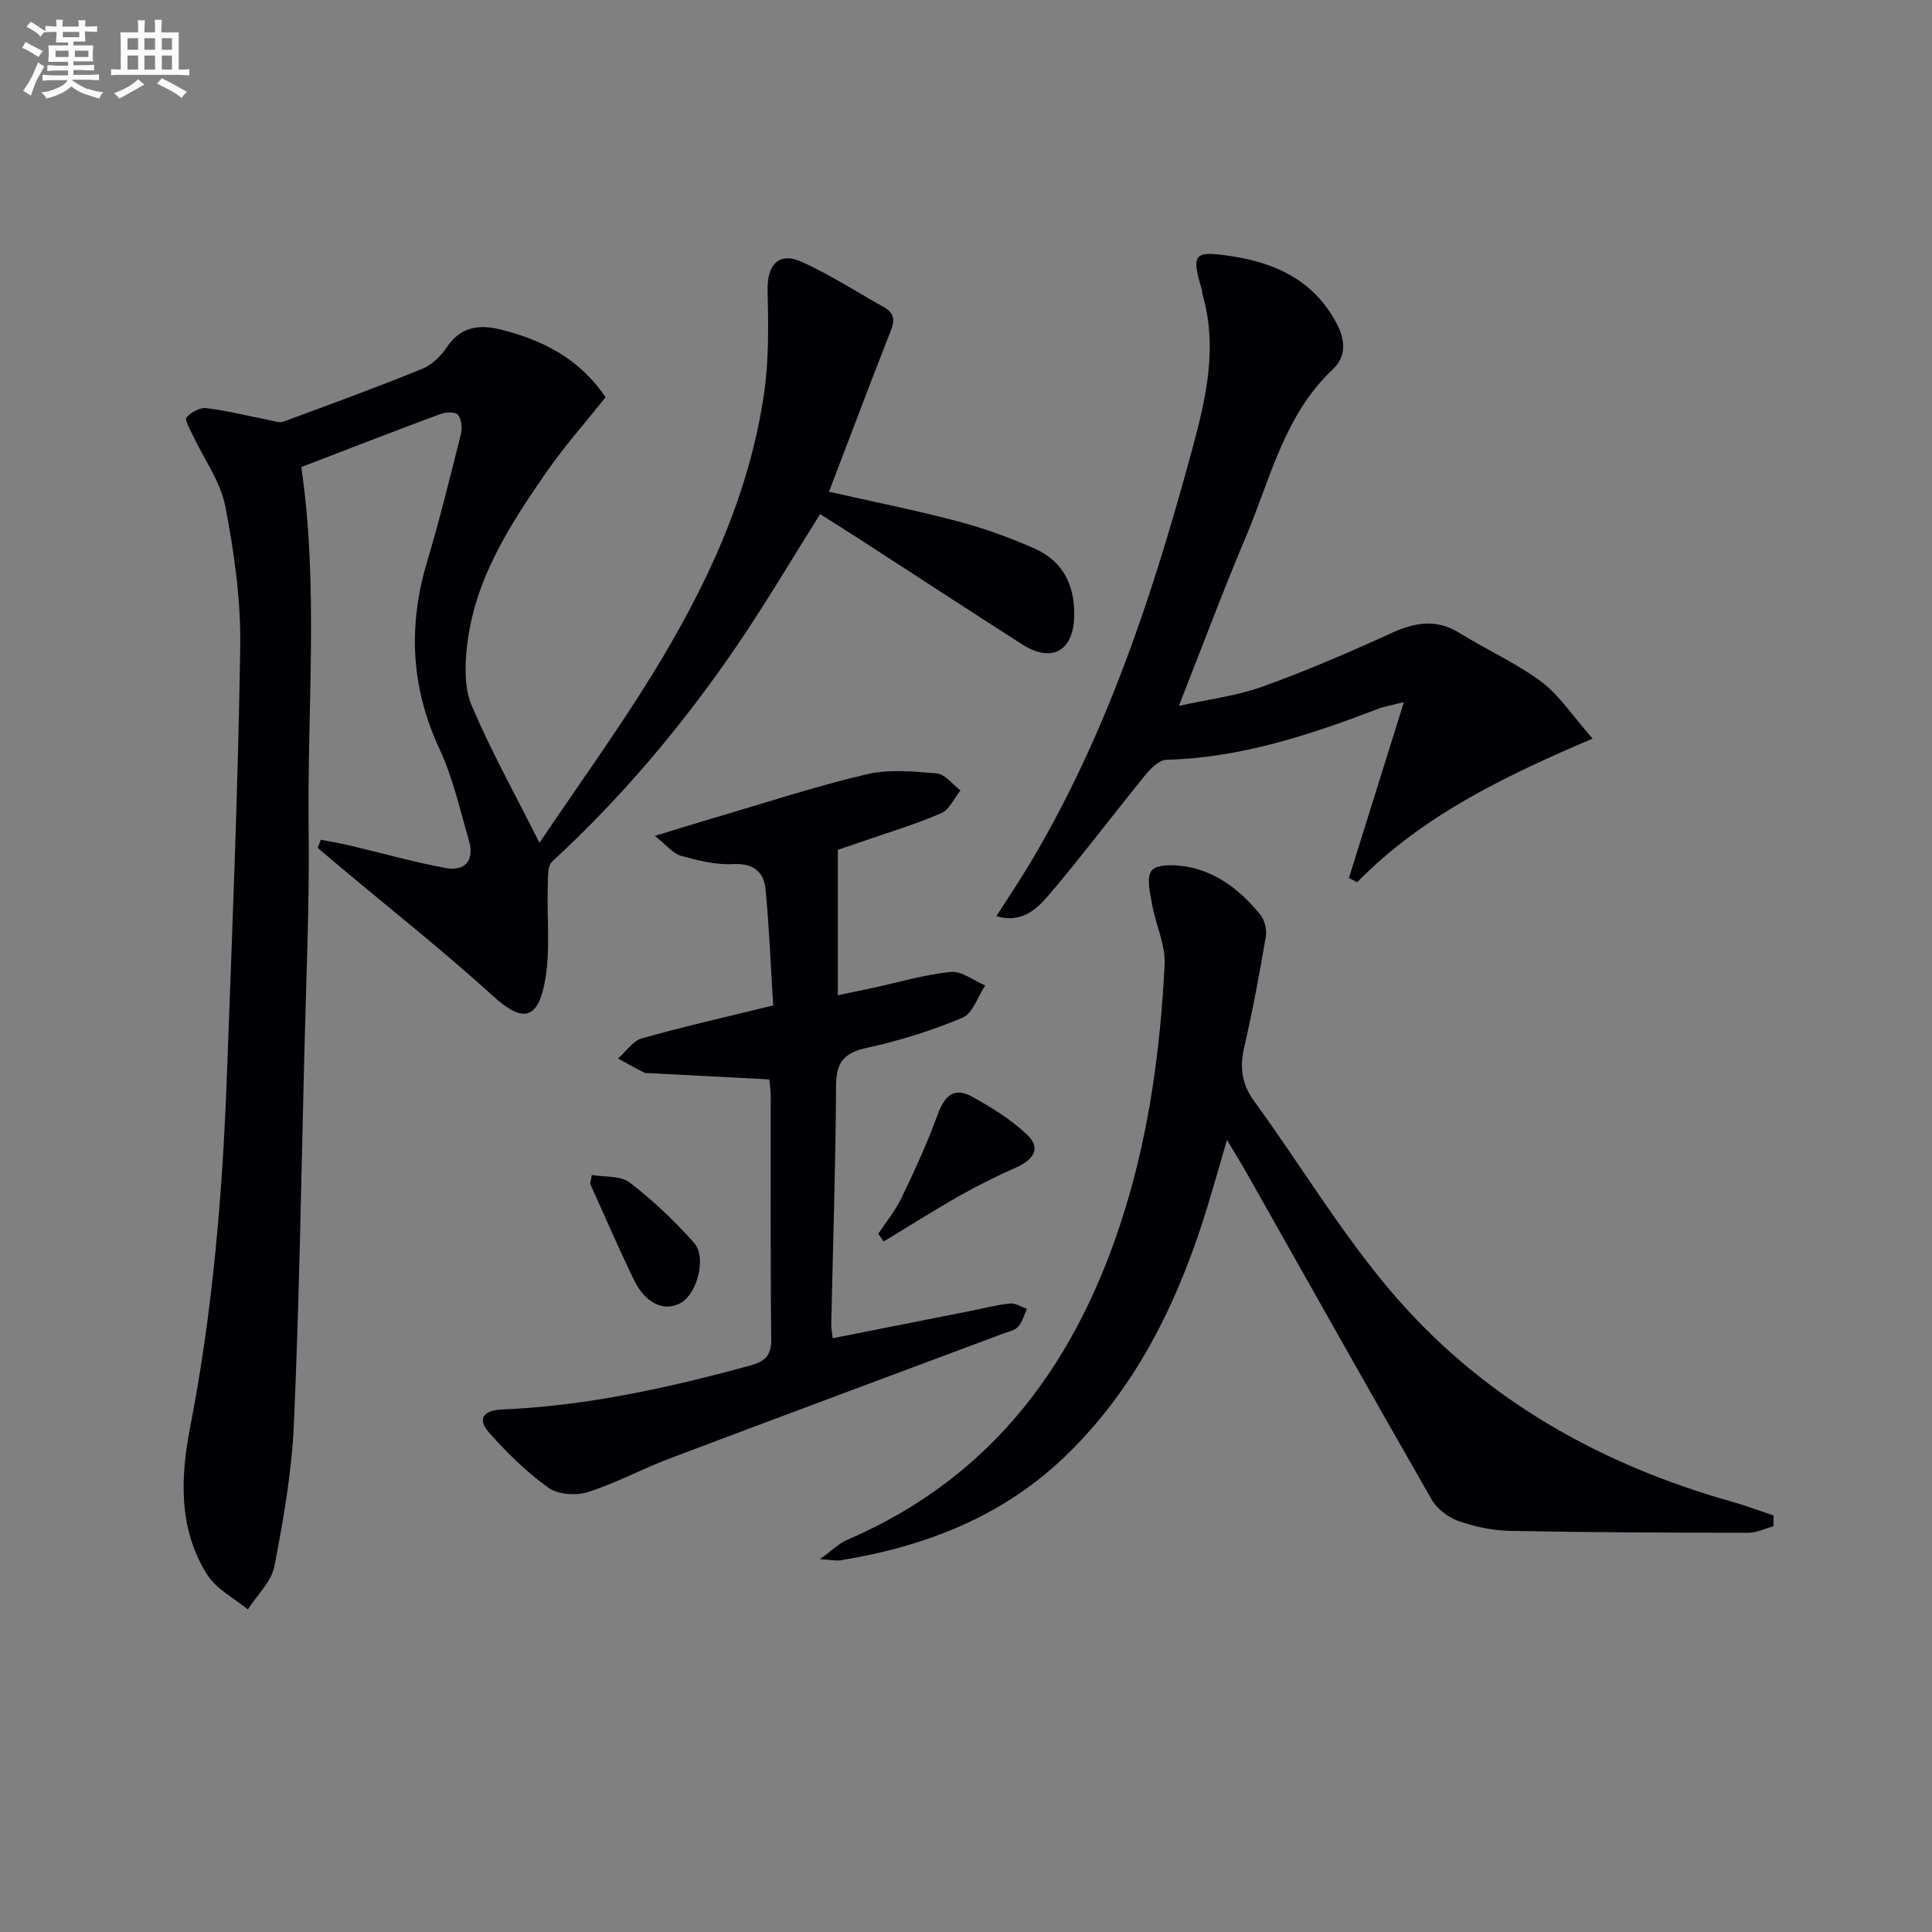 <svg enable-background="new 0 0 400 400" viewBox="0 0 400 400" xmlns="http://www.w3.org/2000/svg"><rect x="0" y="0" width="400" height="400" fill="#808080" stroke="none"/><g fill="#010105"><path d="m125.37 82.24c-4.19 5.28-8.61 10.26-12.37 15.69-7.59 10.96-14.82 22.22-16.31 35.9-.44 4.03-.56 8.64.96 12.23 3.93 9.28 8.86 18.13 14.04 28.44 8.17-12.12 16.14-23.15 23.27-34.7 11.14-18.06 20.16-37.15 23.24-58.41 1.01-6.99.89-14.2.72-21.3-.12-5.32 2.37-8.03 7.14-5.85 5.87 2.69 11.36 6.22 17.01 9.4 2.85 1.6 1.81 3.67.91 5.97-4.14 10.59-8.16 21.22-12.35 32.2 9.48 2.14 18.22 3.88 26.81 6.16 5.42 1.44 10.78 3.37 15.9 5.67 5.95 2.68 8.3 7.85 8.05 14.27-.27 6.98-4.76 9.34-10.76 5.5-11.35-7.26-22.62-14.64-33.94-21.96-2.64-1.71-5.31-3.36-7.9-5-5.94 9.44-11.41 18.75-17.5 27.65-11.04 16.11-23.55 31-37.96 44.26-1.03.95-.86 3.41-.92 5.17-.22 6.74.63 13.67-.69 20.17-1.58 7.79-4.89 7.75-10.68 2.48-10.18-9.26-21.01-17.81-31.56-26.65-1.58-1.32-3.14-2.66-4.71-3.99.21-.56.43-1.12.64-1.68 2.02.4 4.06.73 6.06 1.2 6.59 1.55 13.12 3.43 19.77 4.65 4.04.74 6.05-1.56 4.85-5.68-1.86-6.36-3.29-12.95-6.07-18.9-5.94-12.73-6.58-25.49-2.6-38.81 2.61-8.74 4.79-17.6 7-26.45.31-1.25.13-3.05-.6-3.98-.5-.64-2.5-.6-3.59-.19-9.63 3.57-19.2 7.29-28.85 11 3.61 24.62 1.21 49.74 1.52 74.8.19 15.8-.52 31.61-.91 47.41-.63 25.28-1.03 50.57-2.14 75.83-.43 9.9-2.15 19.8-4.04 29.55-.62 3.21-3.61 5.97-5.51 8.93-2.82-2.33-6.43-4.16-8.32-7.09-6.09-9.44-5.61-20.37-3.63-30.54 4.69-24.08 6.72-48.35 7.62-72.77 1.1-29.59 2.3-59.18 2.77-88.78.15-9.72-1.24-19.58-3.08-29.16-.99-5.15-4.43-9.82-6.72-14.72-.58-1.25-1.75-3.21-1.32-3.73.91-1.08 2.79-2.1 4.12-1.93 4.4.55 8.74 1.64 13.11 2.5.93.18 2.02.59 2.81.3 9.62-3.54 19.26-7.07 28.75-10.93 2.03-.82 3.92-2.7 5.17-4.57 2.84-4.23 6.76-4.65 11.01-3.59 8.58 2.14 16.26 5.88 21.78 14.03z"/><path d="m367.18 316c-1.74.47-3.48 1.34-5.22 1.34-16.45-.01-32.9-.07-49.34-.39-3.59-.07-7.3-.86-10.7-2.05-2.12-.75-4.4-2.51-5.51-4.44-12.89-22.47-25.56-45.05-38.3-67.6-1.13-2.01-2.36-3.97-4.08-6.85-1.82 6.18-3.27 11.5-4.96 16.73-5.9 18.26-14.35 35.03-28.35 48.59-13.05 12.65-29.07 18.83-46.64 21.71-.9.15-1.86-.08-4.33-.23 2.58-1.86 3.94-3.26 5.59-3.97 30.57-13.12 47.94-37.33 57.49-68.15 5.14-16.6 7.43-33.7 8.29-50.97.2-4.1-1.85-8.29-2.59-12.48-.42-2.36-1.23-5.62-.08-7.01 1.07-1.31 4.57-1.22 6.85-.86 6.56 1.03 11.53 4.98 15.61 9.98.91 1.11 1.41 3.1 1.17 4.53-1.3 7.66-2.72 15.31-4.47 22.88-.96 4.17-.57 7.63 2.03 11.2 9.99 13.69 18.7 28.47 29.84 41.13 18.43 20.95 42.18 34.22 69.05 41.81 2.93.83 5.79 1.91 8.68 2.87-.01.74-.02 1.49-.03 2.23z"/><path d="m159.28 223.48c-8.57-.45-16.53-.86-24.49-1.28-.5-.03-1.07.05-1.48-.16-1.81-.91-3.57-1.91-5.35-2.88 1.64-1.44 3.05-3.65 4.95-4.18 8.61-2.44 17.34-4.4 27.17-6.82-.49-7.86-.81-15.92-1.57-23.95-.35-3.73-2.53-5.54-6.82-5.31-3.55.19-7.24-.75-10.73-1.72-1.62-.45-2.89-2.15-5.38-4.12 4.85-1.48 8.26-2.55 11.69-3.56 10.65-3.12 21.22-6.6 32.01-9.16 4.66-1.11 9.8-.64 14.66-.22 1.73.15 3.28 2.29 4.91 3.53-1.3 1.62-2.28 3.97-3.97 4.71-5.15 2.24-10.58 3.86-15.9 5.71-2.01.7-4.03 1.37-5.52 1.88v30.11c2.97-.63 5.19-1.08 7.4-1.56 5.33-1.15 10.61-2.74 16-3.27 2.26-.22 4.74 1.8 7.12 2.8-1.54 2.3-2.58 5.79-4.71 6.68-6.37 2.67-13.06 4.77-19.82 6.24-4.73 1.03-6.33 2.99-6.35 7.81-.09 16.46-.64 32.92-1 49.39-.02.81.15 1.61.29 2.92 9.62-1.91 19.02-3.77 28.41-5.63 2.77-.55 5.52-1.27 8.32-1.57 1.11-.12 2.33.71 3.5 1.11-.59 1.26-.95 2.73-1.84 3.72-.7.78-2.04 1.02-3.12 1.42-23 8.61-46.01 17.15-68.98 25.83-5.74 2.17-11.19 5.14-17.01 6.98-2.44.77-6.18.5-8.15-.92-4.5-3.23-8.55-7.22-12.25-11.39-2.55-2.87-1.2-4.64 2.67-4.8 17.52-.74 34.52-4.49 51.36-9.1 2.84-.78 4.42-1.87 4.38-5.36-.2-16.82-.09-33.64-.11-50.46 0-1.12-.18-2.26-.29-3.42z"/><path d="m329.73 152.92c-18.79 8.01-35.46 16.16-48.74 29.74-.57-.29-1.14-.58-1.71-.88 3.67-11.73 7.34-23.46 11.38-36.41-2.71.69-4.09.9-5.37 1.39-14.14 5.43-28.43 10.13-43.81 10.55-1.51.04-3.27 1.82-4.4 3.21-6.71 8.24-13.1 16.75-19.98 24.84-2.47 2.91-5.63 5.85-10.81 4.32 2.44-3.82 4.83-7.37 7.02-11.03 15.97-26.78 25.53-56.07 33.61-85.94 2.84-10.49 5.19-20.96 2.04-31.81-.09-.32-.07-.67-.16-.98-2.16-7.38-1.66-8.06 6.05-6.9 9.26 1.39 17.13 5.05 21.83 13.84 1.88 3.52 2.1 6.94-.75 9.62-10.05 9.45-12.88 22.59-17.94 34.55-4.78 11.29-9.06 22.79-13.92 35.12 6-1.34 11.86-2.04 17.28-3.98 9.04-3.24 17.89-7.07 26.64-11.06 4.86-2.21 9.29-3.08 14.12-.09 5.63 3.49 11.77 6.23 17.05 10.16 3.71 2.78 6.37 6.97 10.57 11.74z"/><path d="m181.84 255.44c1.62-2.46 3.54-4.78 4.8-7.41 2.69-5.61 5.32-11.29 7.44-17.13 1.38-3.82 3.3-5.98 7.13-3.87 4.08 2.24 8.17 4.78 11.51 7.97 2.97 2.84 1.06 5.2-2.34 6.71-3.96 1.76-7.87 3.69-11.63 5.82-5.34 3.03-10.54 6.33-15.8 9.51-.36-.54-.73-1.07-1.11-1.6z"/><path d="m122.53 243.27c2.65.46 5.94.1 7.83 1.55 4.81 3.69 9.29 7.94 13.32 12.48 2.68 3.01.67 10.49-2.67 12.42-3.44 1.99-7.39.2-9.82-4.85-3.15-6.53-6.02-13.19-9.01-19.79.11-.61.23-1.21.35-1.81z"/></g><path d="m6.8 9.5c.6.3 1.3.7 2.1 1.1-.4.4-.7.8-.9 1.2-.7-.4-1.3-.8-1.8-1.1s-1.1-.6-1.6-.8c.2-.4.5-.8.7-1.2.4.2.8.5 1.5.8zm.9 6.9c-.3.6-.5 1.1-.7 1.7s-.4 1.1-.6 1.7c-.6-.4-1.1-.7-1.6-1 .7-1 1.2-1.8 1.5-2.4.3-.5.6-1.1.8-1.7.3-.6.5-1.2.8-1.8.3.3.8.6 1.3.8-.7 1.3-1.2 2.2-1.5 2.7zm.1-11c.4.3 1 .7 1.7 1.1-.5.2-.8.6-1.1 1.1-.5-.6-1-1-1.4-1.2s-.9-.6-1.5-.8c.2-.4.5-.7.9-1.1.5.3.9.6 1.4.9zm10.5 13c1 .4 2 .6 3.1.7-.4.4-.7.8-.8 1.3-.9-.2-1.9-.6-3-.9-1-.4-2-.9-2.8-1.6-.5.4-1.1.9-1.9 1.3s-1.9.9-3.3 1.2c-.1-.3-.5-.8-1.1-1.3 1 0 2.1-.3 3.2-.8 1.2-.5 1.9-1 2.3-1.7h-3.2c-.4 0-1 0-2 .1v-1.2c1 0 1.7.1 2 .1h3.3v-1h-2.3c-.2 0-.9 0-2 .1v-1.2c1.2 0 1.9.1 2 .1h2.3v-.8h-4.1c0-.7.1-1.2.1-1.6 0-.5 0-1.1-.1-1.8h4.1v-.6h-2.5c0-.6.1-1.1.1-1.6v-.6h-.5c-.4 0-1 0-1.8.1v-1.3c1.2 0 1.9.1 2.1.1h.2c0-.3 0-.8-.1-1.4h1.4c0 .6-.1 1-.1 1.4h3.4c0-.4 0-.8-.1-1.3h1.5c0 .4-.1.9-.1 1.3.7 0 1.5 0 2.5-.1v1.2c-1 0-1.8-.1-2.5-.1v.6c0 .3 0 .8.1 1.5h-2.5v.8h4.1c0 .7-.1 1.3-.1 1.8s0 1 .1 1.5h-4.1v.8h1.4c.8 0 1.8 0 2.9-.1v1.2c-1 0-1.9-.1-2.8-.1h-1.5v1h3.2c.3 0 1 0 2.1-.1v1.2c-1.1 0-1.8-.1-2.1-.1h-3.4l-.1.1c1.4 1 2.4 1.5 3.4 1.9zm-4.1-6.6v-1.3h-2.7v1.3zm2.2-4.1v-1.1h-3.4v1.1zm1.9 4.1v-1.3h-2.8v1.3z" fill="#fbfafc"/><path d="m37 6.7v2.3 5.4c1 0 1.8 0 2.2-.1v1.3c-.6 0-1.5-.1-2.5-.1h-11.9c-.7 0-1.3 0-1.8.1v-1.3c.5 0 1.1.1 2 .1v-5.2c0-1 0-1.8-.1-2.5h3.7c0-1.3 0-2.1-.1-2.5h1.5c0 .4-.1 1.3-.1 2.5h2.2c0-1.2 0-2.1-.1-2.6h1.5c0 .4-.1 1.3-.1 2.6zm-12.3 13.7c-.3-.4-.7-.8-1.1-1.1 1.1-.4 2.1-.9 2.9-1.3.8-.5 1.5-1 2.1-1.6.4.4.9.8 1.3 1.1-2.5 1.4-4.2 2.4-5.2 2.9zm3.9-10.1v-2.4h-2.2v2.4zm0 4.1v-2.9h-2.2v2.9zm3.5-4.1v-2.4h-2.2v2.4zm0 4.1v-2.9h-2.2v2.9zm.4 2.9 1-1.1c.6.3 1.4.7 2.5 1.3s2 1.1 2.7 1.5c-.4.4-.8.8-1.1 1.3-.8-.8-2.5-1.7-5.1-3zm3.1-7v-2.4h-2.1v2.4zm0 4.1v-2.9h-2.1v2.9z" fill="#fbfafc"/></svg>
